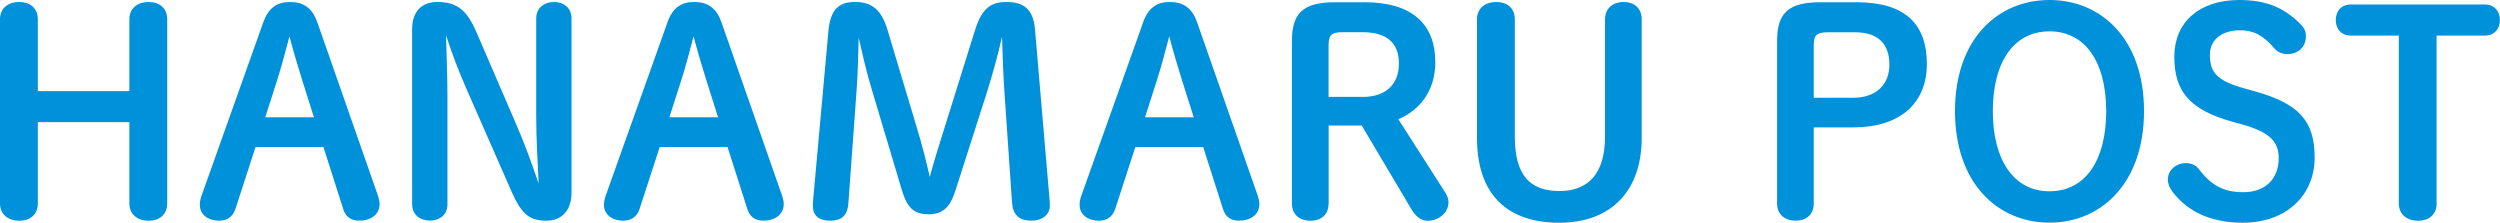 <?xml version="1.0" encoding="UTF-8"?><svg id="_レイヤー_2" xmlns="http://www.w3.org/2000/svg" viewBox="0 0 278.25 24.79"><defs><style>.cls-1{fill:#0091db;stroke:#0091db;stroke-linecap:round;stroke-linejoin:round;stroke-width:.28px;}</style></defs><g id="_文字"><path class="cls-1" d="m4.07,13.45v9.2c0,1.15-.81,1.78-1.93,1.78s-2-.62-2-1.78V2.14C.14.98,1.01.36,2.14.36s1.93.62,1.93,1.78v8.14h10.47V2.14c0-1.15.87-1.78,2-1.78s1.93.62,1.93,1.78v20.51c0,1.15-.81,1.78-1.93,1.78s-2-.62-2-1.78v-9.2H4.07Z"/><path class="cls-1" d="m29.42,2.57c.56-1.56,1.43-2.21,2.87-2.21s2.37.65,2.9,2.18l6.76,19.33c.09.28.16.59.16.84,0,1.03-.84,1.71-2.15,1.71-.9,0-1.4-.47-1.62-1.18l-2.24-7.01h-7.76l-2.28,7.01c-.25.72-.78,1.18-1.65,1.18-1.28,0-2.03-.69-2.03-1.62,0-.28.06-.62.16-.9L29.42,2.57Zm2.68,1.37c-.44,1.65-.9,3.43-1.37,4.89l-1.4,4.36h5.8l-1.4-4.43c-.47-1.5-.97-3.18-1.4-4.83h-.22Z"/><path class="cls-1" d="m60.1,20.56c-.12-2.46-.28-5.11-.28-7.58V2.04c0-1.09.84-1.68,1.84-1.68s1.81.59,1.81,1.68v19.39c0,1.96-1.06,2.99-2.65,2.99-1.75,0-2.62-.59-3.74-3.12l-5.05-11.5c-.93-2.12-1.59-3.9-2.28-5.99h-.25c.06,2.31.16,4.64.16,6.95v11.97c0,1.09-.78,1.68-1.81,1.68s-1.84-.59-1.84-1.68V3.26c0-1.87.97-2.9,2.68-2.9,2.06,0,3.15.84,4.18,3.21l4.36,10.1c1,2.28,1.81,4.52,2.62,6.89h.25Z"/><path class="cls-1" d="m74.4,2.57c.56-1.56,1.43-2.21,2.87-2.21s2.37.65,2.9,2.18l6.76,19.33c.09.28.16.59.16.84,0,1.03-.84,1.71-2.15,1.71-.9,0-1.4-.47-1.62-1.18l-2.24-7.01h-7.76l-2.28,7.01c-.25.72-.78,1.18-1.65,1.18-1.28,0-2.03-.69-2.03-1.62,0-.28.06-.62.16-.9l6.89-19.33Zm2.68,1.37c-.44,1.65-.9,3.43-1.37,4.89l-1.4,4.36h5.8l-1.4-4.43c-.47-1.5-.97-3.18-1.4-4.83h-.22Z"/><path class="cls-1" d="m95.44,3.94c-.06,2.03-.09,4.21-.25,6.23l-.9,12.38c-.09,1.4-.72,1.87-1.9,1.87s-1.78-.5-1.78-1.53c0-.12,0-.37.03-.62l1.71-18.89c.22-2.24,1.12-3.02,2.77-3.02,1.81,0,2.84.75,3.52,2.99l3.3,11c.59,1.93,1.03,3.71,1.43,5.49h.22c.47-1.78,1.03-3.55,1.62-5.42l3.46-11.07c.72-2.28,1.65-2.99,3.34-2.99,1.9,0,2.87.78,3.05,2.96l1.62,18.95c.03.31.03.5.03.62,0,.87-.72,1.53-1.9,1.53-1.28,0-1.93-.56-2.03-1.87l-.81-11.78c-.16-2.21-.25-4.55-.31-6.8h-.25c-.5,2.24-1.06,4.24-1.81,6.61l-3.4,10.6c-.59,1.87-1.4,2.53-2.87,2.53s-2.21-.59-2.81-2.56l-3.27-10.94c-.69-2.24-1.12-4.21-1.59-6.27h-.25Z"/><path class="cls-1" d="m127.34,2.57c.56-1.56,1.43-2.21,2.87-2.21s2.37.65,2.9,2.18l6.76,19.33c.09.28.16.59.16.84,0,1.03-.84,1.71-2.15,1.71-.9,0-1.4-.47-1.62-1.18l-2.24-7.01h-7.76l-2.28,7.01c-.25.72-.78,1.18-1.65,1.18-1.28,0-2.03-.69-2.03-1.62,0-.28.06-.62.16-.9l6.89-19.33Zm2.68,1.37c-.44,1.65-.9,3.43-1.37,4.89l-1.4,4.36h5.8l-1.4-4.43c-.47-1.5-.97-3.18-1.4-4.83h-.22Z"/><path class="cls-1" d="m147.73,22.65c0,1.15-.75,1.78-1.87,1.78s-1.93-.62-1.93-1.78V4.6c0-2.99,1.09-4.21,4.68-4.21h3.27c5.3,0,7.73,2.46,7.73,6.52,0,3.27-1.81,5.33-4.18,6.3l5.21,8.14c.28.44.44.75.44,1.15,0,1.09-1.03,1.93-2.18,1.93-.65,0-1.22-.44-1.65-1.15l-5.61-9.45h-3.9v8.82Zm3.9-11.72c2.71,0,4.21-1.47,4.21-3.87s-1.46-3.62-4.21-3.62h-2.15c-1.43,0-1.75.41-1.75,1.65v5.83h3.9Z"/><path class="cls-1" d="m164.53,2.14c0-1.15.87-1.78,2-1.78s1.93.62,1.93,1.78v13.06c0,4.4,1.75,6.2,5.11,6.2s5.21-2.09,5.21-6.2V2.14c0-1.15.84-1.78,1.93-1.78s1.87.62,1.87,1.78v13.22c0,5.77-3.3,9.29-9.04,9.29s-9.01-3.12-9.01-9.29V2.14Z"/><path class="cls-1" d="m206.65.39c5.42,0,7.67,2.46,7.67,6.73s-2.9,6.92-8.04,6.92h-4.55v8.6c0,1.15-.75,1.78-1.87,1.78s-1.93-.62-1.93-1.78V4.6c0-2.99,1.09-4.21,4.68-4.21h4.05Zm-.37,10.63c2.53,0,4.15-1.46,4.15-3.83s-1.31-3.74-3.99-3.74h-2.96c-1.43,0-1.75.41-1.75,1.65v5.92h4.55Z"/><path class="cls-1" d="m217.73,12.36c0-7.95,4.71-12.22,10.38-12.22s10.38,4.27,10.38,12.22-4.71,12.28-10.38,12.28-10.38-4.3-10.38-12.28Zm16.83,0c0-5.55-2.4-9.01-6.45-9.01s-6.45,3.46-6.45,9.01,2.4,9.07,6.45,9.07,6.45-3.46,6.45-9.07Z"/><path class="cls-1" d="m248.53,13.42c-4.74-1.31-6.39-3.34-6.39-7.11s2.74-6.17,7.08-6.17c2.9,0,4.83.78,6.67,2.59.41.41.62.75.62,1.28,0,1.15-.81,1.87-1.9,1.87-.59,0-1.06-.22-1.34-.56-1.34-1.59-2.52-2.09-3.93-2.09-2.21,0-3.52,1.18-3.52,2.87,0,2.03.84,3.02,3.93,3.87l1.12.31c4.89,1.37,6.61,3.21,6.61,7.26s-3.02,7.11-7.86,7.11c-3.52,0-6.02-1.22-7.67-3.34-.34-.47-.53-.87-.53-1.34,0-.94.84-1.68,1.87-1.68.56,0,1.06.25,1.31.59,1.47,1.93,2.9,2.65,5.08,2.65,2.52,0,4.08-1.53,4.08-3.93,0-1.87-1-2.99-4.11-3.87l-1.12-.31Z"/><path class="cls-1" d="m271.06,22.65c0,1.15-.81,1.78-1.93,1.78s-2-.62-2-1.78V3.82h-5.49c-1,0-1.53-.72-1.53-1.59s.53-1.59,1.53-1.59h14.93c1,0,1.53.72,1.53,1.59s-.53,1.59-1.53,1.59h-5.52v18.83Z"/></g></svg>